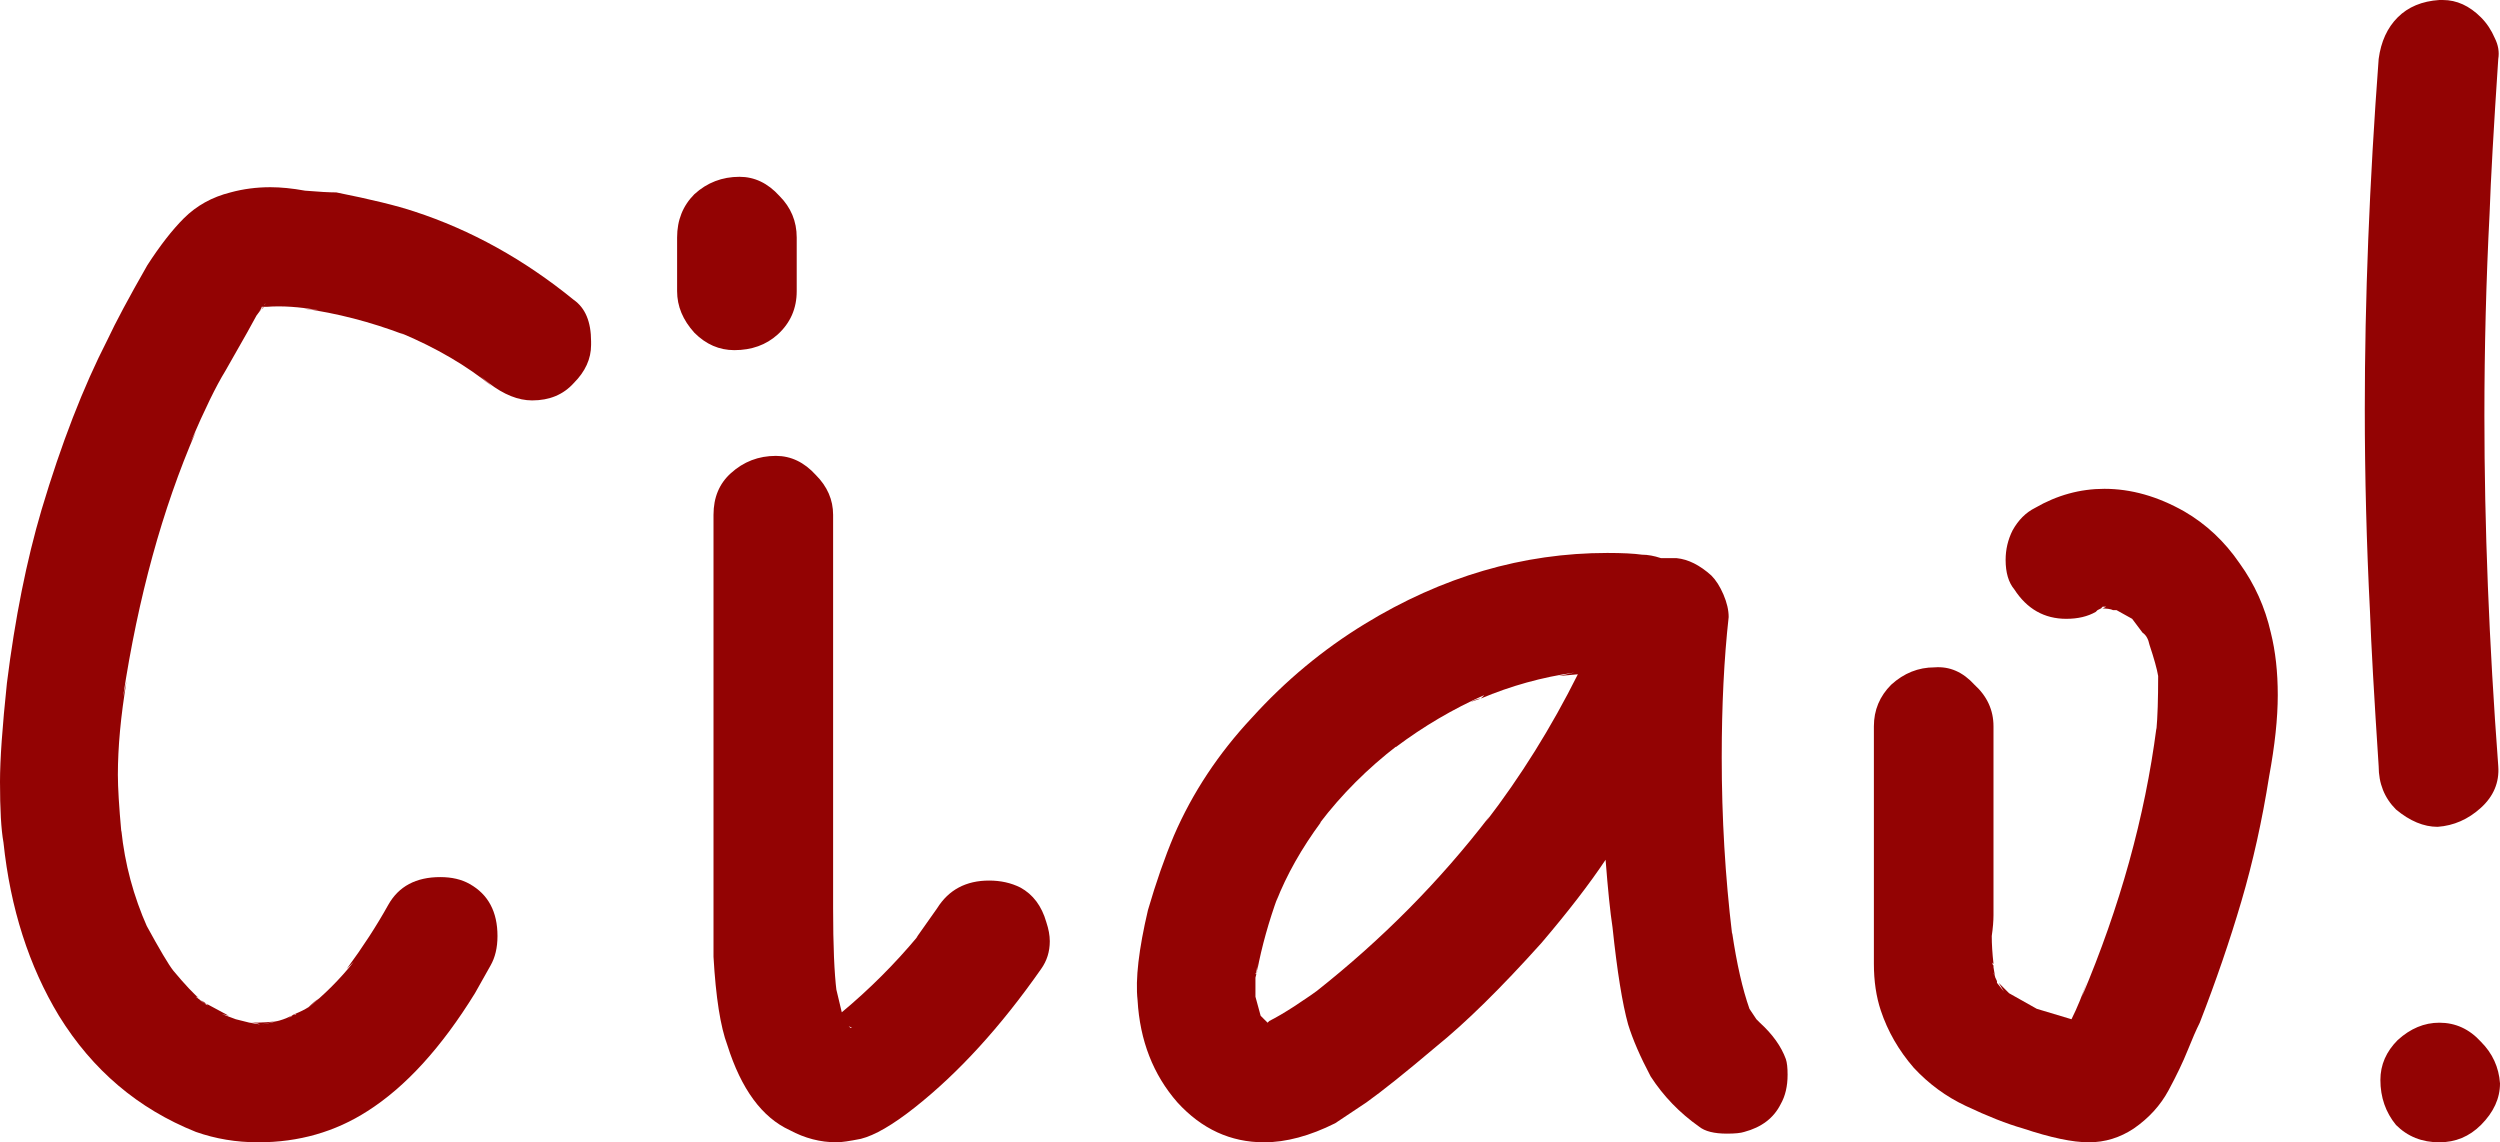 <?xml version="1.0" encoding="UTF-8"?> <svg xmlns="http://www.w3.org/2000/svg" viewBox="0 0 138.457 63.264" fill="none"> <path d="M32.736 19.104C32.736 19.872 32.416 20.576 31.776 21.216C31.2 21.856 30.432 22.176 29.472 22.176C28.704 22.176 27.904 21.856 27.072 21.216L26.592 20.832L27.264 21.408C25.856 20.256 24.16 19.264 22.176 18.432L22.368 18.528C20.512 17.824 18.656 17.344 16.8 17.088L17.664 17.184C16.576 16.992 15.616 16.928 14.784 16.992H14.592C14.592 17.056 14.56 17.088 14.496 17.088L14.592 16.992H14.496C14.496 17.056 14.432 17.152 14.304 17.28L14.208 17.472C14.08 17.728 13.504 18.752 12.48 20.544C11.968 21.376 11.328 22.688 10.56 24.48L10.848 23.904C8.992 28.192 7.648 33.088 6.816 38.592L7.008 37.728C6.688 39.648 6.528 41.376 6.528 42.912C6.528 43.616 6.592 44.672 6.72 46.08V45.984C6.912 47.84 7.392 49.632 8.16 51.36L8.064 51.168C8.832 52.576 9.344 53.44 9.6 53.76C10.24 54.528 10.752 55.072 11.136 55.392C11.008 55.264 10.912 55.2 10.848 55.2L11.328 55.584L11.52 55.68L11.424 55.584C11.552 55.648 11.968 55.872 12.672 56.256L12.288 56.16L13.056 56.448L13.824 56.64C14.528 56.64 15.04 56.608 15.36 56.544L14.496 56.736C15.264 56.608 15.808 56.448 16.128 56.256L15.936 56.448C16.064 56.32 16.16 56.256 16.224 56.256L16.416 56.16H16.32C16.64 56.032 16.896 55.904 17.088 55.776C17.28 55.584 17.472 55.424 17.664 55.296L16.992 55.872C17.952 55.104 18.816 54.24 19.584 53.28L19.2 53.664C20.096 52.448 20.864 51.264 21.504 50.112C22.08 49.088 23.04 48.576 24.384 48.576C25.024 48.576 25.568 48.704 26.016 48.96C27.04 49.536 27.552 50.496 27.552 51.84C27.552 52.48 27.424 53.024 27.168 53.472L26.304 55.008C24.448 58.016 22.464 60.192 20.352 61.536C18.56 62.688 16.544 63.264 14.304 63.264C13.088 63.264 11.936 63.072 10.848 62.688C7.648 61.408 5.12 59.264 3.264 56.256C1.6 53.504 0.576 50.304 0.192 46.656C0.064 45.952 0 44.832 0 43.296C0 42.08 0.128 40.256 0.384 37.824C0.832 34.24 1.472 31.04 2.304 28.224C3.392 24.576 4.608 21.44 5.952 18.816C6.4 17.856 7.136 16.48 8.16 14.688C8.864 13.6 9.536 12.736 10.176 12.096C10.88 11.392 11.744 10.912 12.768 10.656C13.472 10.464 14.208 10.368 14.976 10.368C15.552 10.368 16.192 10.432 16.896 10.56C17.664 10.624 18.24 10.656 18.624 10.656C20.544 11.04 21.984 11.392 22.944 11.712C26.08 12.736 29.024 14.368 31.776 16.608C32.416 17.056 32.736 17.824 32.736 18.912V19.104ZM14.592 16.896C14.656 16.896 14.688 16.864 14.688 16.8L14.592 16.992V16.896ZM14.304 17.28C14.304 17.28 14.368 17.216 14.496 17.088L14.208 17.472L14.304 17.28ZM11.328 55.584C11.2 55.456 11.136 55.392 11.136 55.392L11.424 55.584H11.328ZM16.32 56.16C16.32 56.16 16.32 56.192 16.32 56.256C16.32 56.256 16.288 56.256 16.224 56.256H16.128L16.32 56.16ZM14.4 56.736C14.272 56.672 14.08 56.64 13.824 56.64L14.4 56.736Z" fill="#930303"></path> <path d="M40.668 19.392C39.836 19.392 39.1 19.072 38.46 18.432C37.82 17.728 37.5 16.96 37.5 16.128V13.152C37.5 12.192 37.82 11.392 38.46 10.752C39.164 10.112 39.996 9.792 40.956 9.792C41.788 9.792 42.524 10.144 43.164 10.848C43.804 11.488 44.124 12.256 44.124 13.152V16.128C44.124 17.088 43.772 17.888 43.068 18.528C42.428 19.104 41.628 19.392 40.668 19.392ZM57.948 51.072C58.076 51.456 58.14 51.808 58.14 52.128C58.14 52.704 57.98 53.216 57.66 53.664C55.42 56.864 53.084 59.424 50.652 61.344C49.436 62.304 48.444 62.88 47.676 63.072C47.036 63.2 46.588 63.264 46.332 63.264C45.436 63.264 44.572 63.04 43.74 62.592C42.204 61.888 41.052 60.32 40.284 57.888C39.9 56.864 39.644 55.232 39.516 52.992V28.512C39.516 27.552 39.836 26.784 40.476 26.208C41.18 25.568 42.012 25.248 42.972 25.248C43.804 25.248 44.54 25.6 45.18 26.304C45.82 26.944 46.14 27.68 46.14 28.512V50.304C46.14 52.352 46.204 53.888 46.332 54.912L46.14 54.048L46.62 56.064C48.156 54.784 49.564 53.376 50.844 51.84L50.748 51.936L51.9 50.304C52.54 49.28 53.5 48.768 54.78 48.768C55.42 48.768 55.996 48.896 56.508 49.152C57.212 49.536 57.692 50.176 57.948 51.072ZM47.196 56.928L47.004 56.832L47.1 56.928H47.196ZM47.292 57.312C47.164 57.184 47.1 57.12 47.1 57.12L47.292 57.312Z" fill="#930303"></path> <path d="M98.906 58.656C98.97 58.848 99.002 59.136 99.002 59.52C99.002 60.16 98.874 60.704 98.618 61.152C98.234 61.92 97.562 62.432 96.602 62.688C96.41 62.752 96.09 62.784 95.642 62.784C94.938 62.784 94.426 62.656 94.106 62.4C93.018 61.632 92.122 60.704 91.418 59.616C90.842 58.528 90.426 57.568 90.17 56.736C89.85 55.584 89.562 53.792 89.306 51.36C89.178 50.528 89.05 49.28 88.922 47.616C88.026 48.96 86.842 50.496 85.37 52.224C83.13 54.72 81.178 56.64 79.514 57.984C77.85 59.392 76.57 60.416 75.674 61.056L73.946 62.208C72.538 62.912 71.226 63.264 70.01 63.264C68.154 63.264 66.554 62.528 65.21 61.056C63.866 59.52 63.13 57.632 63.002 55.392C62.874 54.24 63.066 52.576 63.578 50.4C64.026 48.864 64.506 47.488 65.018 46.272C66.042 43.904 67.482 41.728 69.338 39.744C71.194 37.696 73.274 35.968 75.578 34.56C79.866 31.936 84.346 30.624 89.018 30.624C89.85 30.624 90.49 30.656 90.938 30.72C91.258 30.72 91.61 30.784 91.994 30.912H92.858C93.498 30.976 94.138 31.296 94.778 31.872C95.034 32.128 95.258 32.48 95.45 32.928C95.642 33.376 95.738 33.792 95.738 34.176C95.482 36.48 95.354 39.072 95.354 41.952C95.354 45.28 95.546 48.544 95.93 51.744V51.648C96.186 53.376 96.506 54.784 96.89 55.872L97.274 56.448L97.466 56.64C98.17 57.28 98.65 57.952 98.906 58.656ZM82.298 45.504C84.218 43.008 85.914 40.288 87.386 37.344L86.33 37.44L87.194 37.248C85.402 37.504 83.674 37.984 82.01 38.688L82.202 38.496C80.474 39.264 78.842 40.224 77.306 41.376C77.306 41.312 77.306 41.28 77.306 41.28C77.37 41.28 77.402 41.28 77.402 41.28C75.738 42.56 74.298 44 73.082 45.6L73.178 45.504C72.09 46.976 71.258 48.448 70.682 49.92L70.778 49.632C70.266 51.04 69.882 52.416 69.626 53.76V53.376C69.626 53.632 69.594 53.824 69.53 53.952V54.24V54.144V55.2L69.818 56.256L70.202 56.64L70.298 56.544C71.066 56.16 72.154 55.456 73.562 54.432L72.89 54.912C76.538 52.032 79.738 48.8 82.49 45.216L82.298 45.504ZM81.434 38.88C81.69 38.752 81.882 38.688 82.01 38.688L81.434 38.88ZM69.53 53.952C69.594 53.952 69.626 53.888 69.626 53.76L69.53 54.144V53.952Z" fill="#930303"></path> <path d="M125.765 35.04C126.021 36.064 126.149 37.216 126.149 38.496C126.149 39.776 125.989 41.28 125.669 43.008C125.285 45.44 124.773 47.744 124.133 49.92C123.493 52.096 122.725 54.336 121.829 56.64C121.637 57.024 121.413 57.536 121.157 58.176C120.901 58.816 120.549 59.552 120.101 60.384C119.653 61.216 119.013 61.92 118.181 62.496C117.413 63.008 116.581 63.264 115.685 63.264C114.789 63.264 113.573 63.008 112.037 62.496C111.141 62.24 110.085 61.824 108.869 61.248C107.781 60.736 106.821 60.032 105.989 59.136C105.157 58.176 104.549 57.12 104.165 55.968C103.909 55.2 103.781 54.336 103.781 53.376C103.781 52.416 103.781 51.84 103.781 51.648V40.224C103.781 39.328 104.101 38.56 104.741 37.92C105.445 37.28 106.245 36.96 107.141 36.96C107.973 36.896 108.709 37.216 109.349 37.92C110.053 38.56 110.405 39.328 110.405 40.224V50.688C110.405 51.008 110.373 51.392 110.309 51.84C110.309 52.288 110.341 52.8 110.405 53.376C110.341 53.376 110.309 53.312 110.309 53.184C110.309 53.312 110.341 53.408 110.405 53.472V54.048V53.568L110.501 54.144L110.405 53.856C110.405 53.92 110.469 54.08 110.597 54.336V54.432L110.981 54.912L110.693 54.432L111.269 55.008L112.805 55.872L114.725 56.448C115.045 55.808 115.333 55.104 115.589 54.336L115.301 55.2C117.413 50.208 118.789 45.248 119.429 40.32V40.416C119.493 39.712 119.525 38.72 119.525 37.44C119.461 37.056 119.301 36.48 119.045 35.712C118.981 35.392 118.853 35.168 118.661 35.04L118.085 34.272L117.221 33.792H117.029C116.901 33.728 116.677 33.696 116.357 33.696L116.165 33.792L116.069 33.888C115.621 34.144 115.077 34.272 114.437 34.272C113.221 34.272 112.261 33.728 111.557 32.64C111.237 32.256 111.077 31.712 111.077 31.008C111.077 30.432 111.205 29.888 111.461 29.376C111.781 28.8 112.197 28.384 112.709 28.128C113.925 27.424 115.205 27.072 116.549 27.072C118.021 27.072 119.493 27.488 120.965 28.32C122.181 29.024 123.205 29.984 124.037 31.2C124.869 32.352 125.445 33.632 125.765 35.04ZM116.453 33.6L116.357 33.696H116.453L116.645 33.6H116.453ZM110.405 53.472V53.376V53.568V53.472ZM110.597 54.432V54.336C110.597 54.4 110.597 54.432 110.597 54.432C110.661 54.432 110.693 54.432 110.693 54.432H110.597Z" fill="#930303"></path> <path d="M131.737 3.264C131.865 2.304 132.217 1.536 132.793 0.96C133.369 0.384 134.137 0.064 135.097 0H135.289C136.057 0 136.761 0.32 137.401 0.96C137.721 1.28 137.977 1.664 138.169 2.112C138.361 2.496 138.425 2.88 138.361 3.264C138.105 7.104 137.945 9.952 137.881 11.808C137.689 15.52 137.593 19.264 137.593 23.04C137.593 29.12 137.849 35.584 138.361 42.432C138.425 43.328 138.105 44.096 137.401 44.736C136.697 45.376 135.897 45.728 135.001 45.792C134.233 45.792 133.465 45.472 132.697 44.832C132.057 44.192 131.737 43.392 131.737 42.432C131.481 38.528 131.321 35.68 131.257 33.888C131.065 30.112 130.969 26.368 130.969 22.656C130.969 16.576 131.225 10.112 131.737 3.264ZM135.097 63.264C134.137 63.264 133.337 62.944 132.697 62.304C132.121 61.6 131.833 60.768 131.833 59.808C131.833 58.976 132.153 58.24 132.793 57.6C133.497 56.96 134.265 56.64 135.097 56.64C135.993 56.64 136.761 56.992 137.401 57.696C138.041 58.336 138.393 59.104 138.457 60C138.457 60.832 138.105 61.6 137.401 62.304C136.761 62.944 135.993 63.264 135.097 63.264Z" fill="#930303"></path> </svg> 